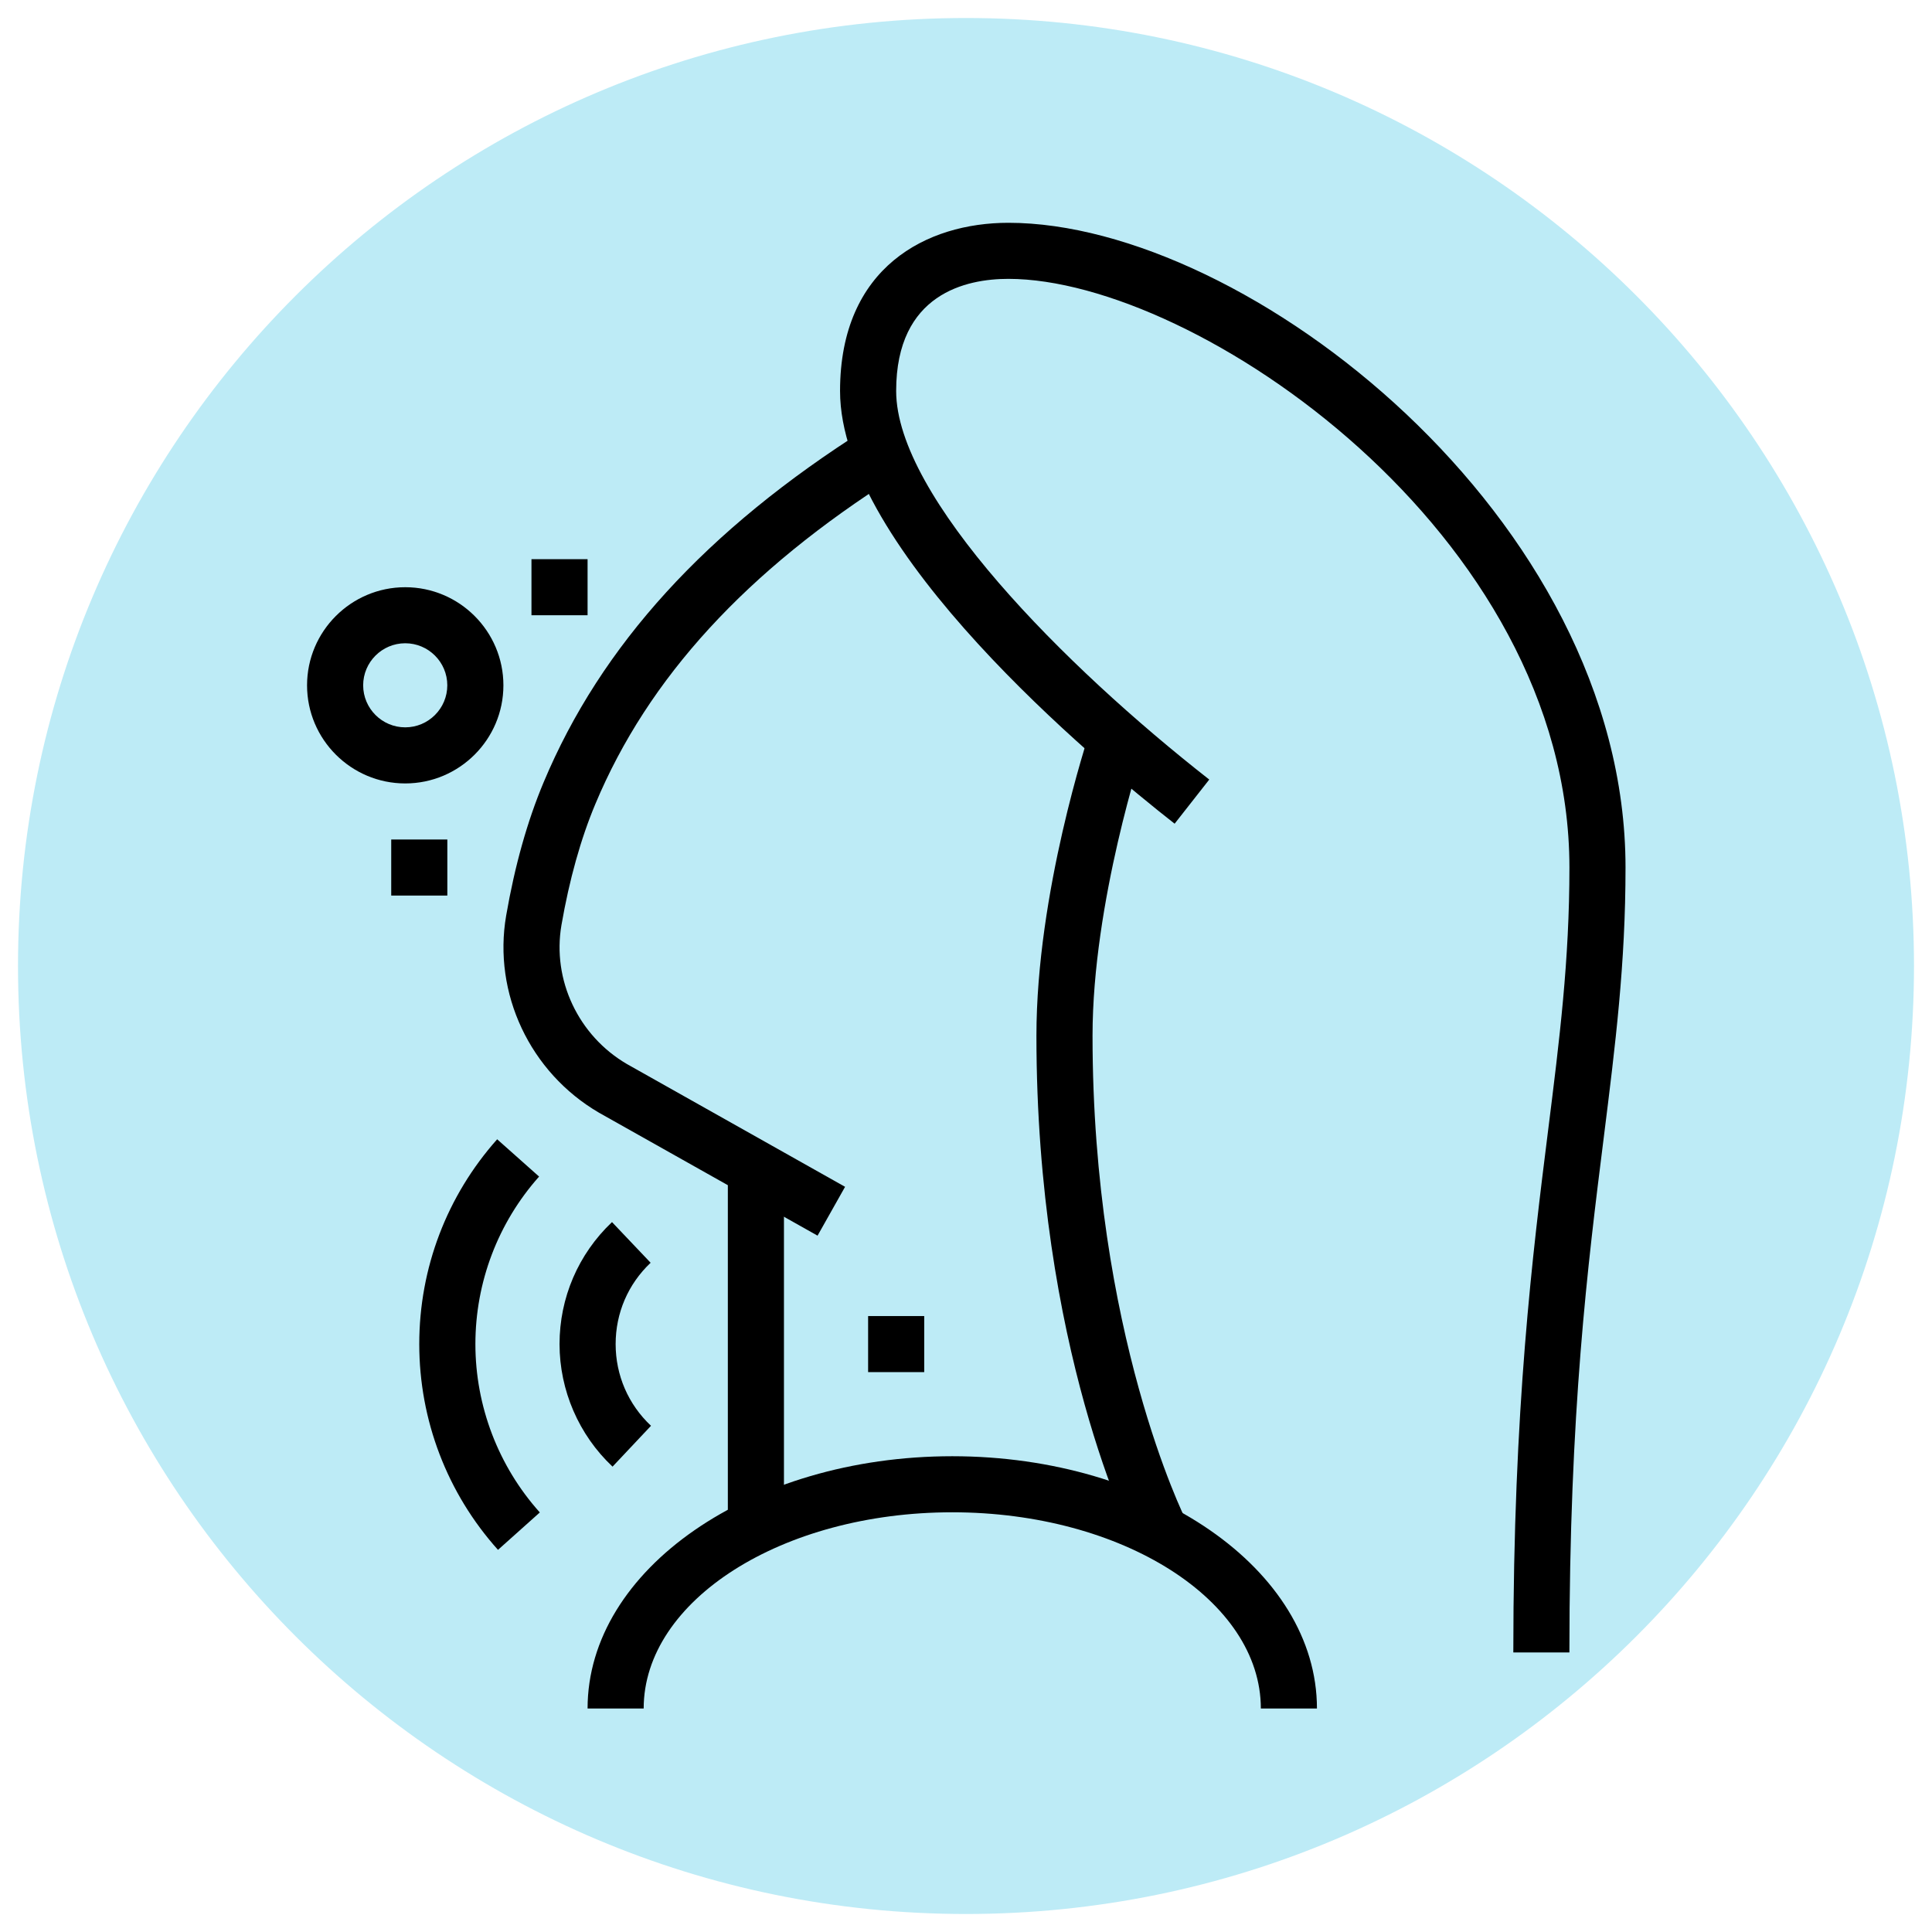 <svg version="1.0" preserveAspectRatio="xMidYMid meet" height="1080" viewBox="0 0 810 810" zoomAndPan="magnify" width="1080" xmlns:xlink="http://www.w3.org/1999/xlink" xmlns="http://www.w3.org/2000/svg"><defs><clipPath id="84ea6657a4"><path clip-rule="nonzero" d="M 7.551 7.551 L 802.449 7.551 L 802.449 802.449 L 7.551 802.449 Z M 7.551 7.551"></path></clipPath><clipPath id="d46a639a26"><path clip-rule="nonzero" d="M 405 7.551 C 185.496 7.551 7.551 185.496 7.551 405 C 7.551 624.504 185.496 802.449 405 802.449 C 624.504 802.449 802.449 624.504 802.449 405 C 802.449 185.496 624.504 7.551 405 7.551 Z M 405 7.551"></path></clipPath><clipPath id="726bb82db1"><path clip-rule="nonzero" d="M 352 93.277 L 681.484 93.277 L 681.484 693 L 352 693 Z M 352 93.277"></path></clipPath><clipPath id="02e1546de3"><path clip-rule="nonzero" d="M 246 610 L 553 610 L 553 716.527 L 246 716.527 Z M 246 610"></path></clipPath><clipPath id="0e9ef0ef05"><path clip-rule="nonzero" d="M 128.734 246 L 212 246 L 212 329 L 128.734 329 Z M 128.734 246"></path></clipPath></defs><g clip-path="url(#84ea6657a4)"><g clip-path="url(#d46a639a26)"><path fill-rule="nonzero" fill-opacity="1" d="M 7.551 7.551 L 802.449 7.551 L 802.449 802.449 L 7.551 802.449 Z M 7.551 7.551" fill="#bdebf6"></path></g></g><g clip-path="url(#726bb82db1)"><path fill-rule="nonzero" fill-opacity="1" d="M 657.988 692.805 L 634.465 692.805 C 634.465 590.18 642.551 525.738 649.047 473.949 C 653.855 435.703 657.988 402.676 657.988 363.723 C 657.988 223.621 501.227 116.914 422.762 116.914 C 405.184 116.914 375.719 123.023 375.719 163.922 C 375.719 208.316 446.418 279.434 506.988 326.832 L 492.469 345.34 C 459.566 319.574 352.195 230.355 352.195 163.922 C 352.195 111.926 388.645 93.41 422.762 93.41 C 522.582 93.41 681.508 217.129 681.508 363.723 C 681.508 404.133 677.277 437.844 672.387 476.883 C 665.633 530.676 657.977 591.656 657.977 692.805 Z M 657.988 692.805" fill="#000000"></path></g><path fill-rule="nonzero" fill-opacity="1" d="M 476.188 647.848 C 474.488 644.523 434.527 564.852 434.527 434.238 C 434.527 374.246 456.152 308.961 457.07 306.199 L 479.383 313.656 C 479.172 314.293 458.051 378.133 458.051 434.227 C 458.051 558.777 496.738 636.383 497.129 637.152 L 476.176 647.836 Z M 476.188 647.848" fill="#000000"></path><path fill-rule="nonzero" fill-opacity="1" d="M 342.777 518.062 L 251.176 466.531 C 222.172 449.637 206.59 416.441 212.215 383.84 C 215.812 363.051 221.086 344.262 227.898 328.031 C 251.957 270.559 296.148 222.094 362.996 179.863 L 375.559 199.738 C 312.945 239.293 271.723 284.223 249.598 337.102 C 243.469 351.719 238.699 368.793 235.395 387.824 C 231.434 410.805 242.465 434.227 262.867 446.117 L 354.301 497.578 L 342.766 518.051 Z M 342.777 518.062" fill="#000000"></path><path fill-rule="nonzero" fill-opacity="1" d="M 305.152 490.035 L 328.676 490.035 L 328.676 639.914 L 305.152 639.914 Z M 305.152 490.035" fill="#000000"></path><g clip-path="url(#02e1546de3)"><path fill-rule="nonzero" fill-opacity="1" d="M 552.137 716.309 L 528.613 716.309 C 528.613 670.949 470.574 634.035 399.238 634.035 C 327.902 634.035 269.863 670.949 269.863 716.309 L 246.344 716.309 C 246.344 657.98 314.938 610.531 399.238 610.531 C 483.539 610.531 552.137 657.98 552.137 716.309 Z M 552.137 716.309" fill="#000000"></path></g><path fill-rule="nonzero" fill-opacity="1" d="M 387.484 551.762 L 363.961 551.762 L 363.961 575.266 L 387.484 575.266 Z M 387.484 551.762" fill="#000000"></path><path fill-rule="nonzero" fill-opacity="1" d="M 256.812 614.895 C 242.688 601.621 234.59 582.895 234.59 563.52 C 234.59 544.148 242.402 525.812 256.582 512.367 L 272.777 529.418 C 263.309 538.379 258.109 550.504 258.109 563.52 C 258.109 576.539 263.371 588.785 272.934 597.77 Z M 256.812 614.895" fill="#000000"></path><path fill-rule="nonzero" fill-opacity="1" d="M 208.781 649.777 C 187.496 626.055 175.777 595.422 175.777 563.52 C 175.777 531.617 187.375 501.328 208.438 477.652 L 226.016 493.285 C 208.793 512.625 199.312 537.582 199.312 563.52 C 199.312 589.457 208.902 614.676 226.32 634.098 L 208.793 649.777 Z M 208.781 649.777" fill="#000000"></path><g clip-path="url(#0e9ef0ef05)"><path fill-rule="nonzero" fill-opacity="1" d="M 169.895 328.457 C 147.203 328.457 128.734 310 128.734 287.328 C 128.734 264.652 147.203 246.195 169.895 246.195 C 192.586 246.195 211.055 264.652 211.055 287.328 C 211.055 310 192.586 328.457 169.895 328.457 Z M 169.895 269.691 C 160.172 269.691 152.258 277.598 152.258 287.316 C 152.258 297.031 160.172 304.941 169.895 304.941 C 179.617 304.941 187.531 297.031 187.531 287.316 C 187.531 277.598 179.617 269.691 169.895 269.691 Z M 169.895 269.691" fill="#000000"></path></g><path fill-rule="nonzero" fill-opacity="1" d="M 246.344 234.438 L 222.82 234.438 L 222.82 257.945 L 246.344 257.945 Z M 246.344 234.438" fill="#000000"></path><path fill-rule="nonzero" fill-opacity="1" d="M 187.547 351.965 L 164.023 351.965 L 164.023 375.469 L 187.547 375.469 Z M 187.547 351.965" fill="#000000"></path></svg>